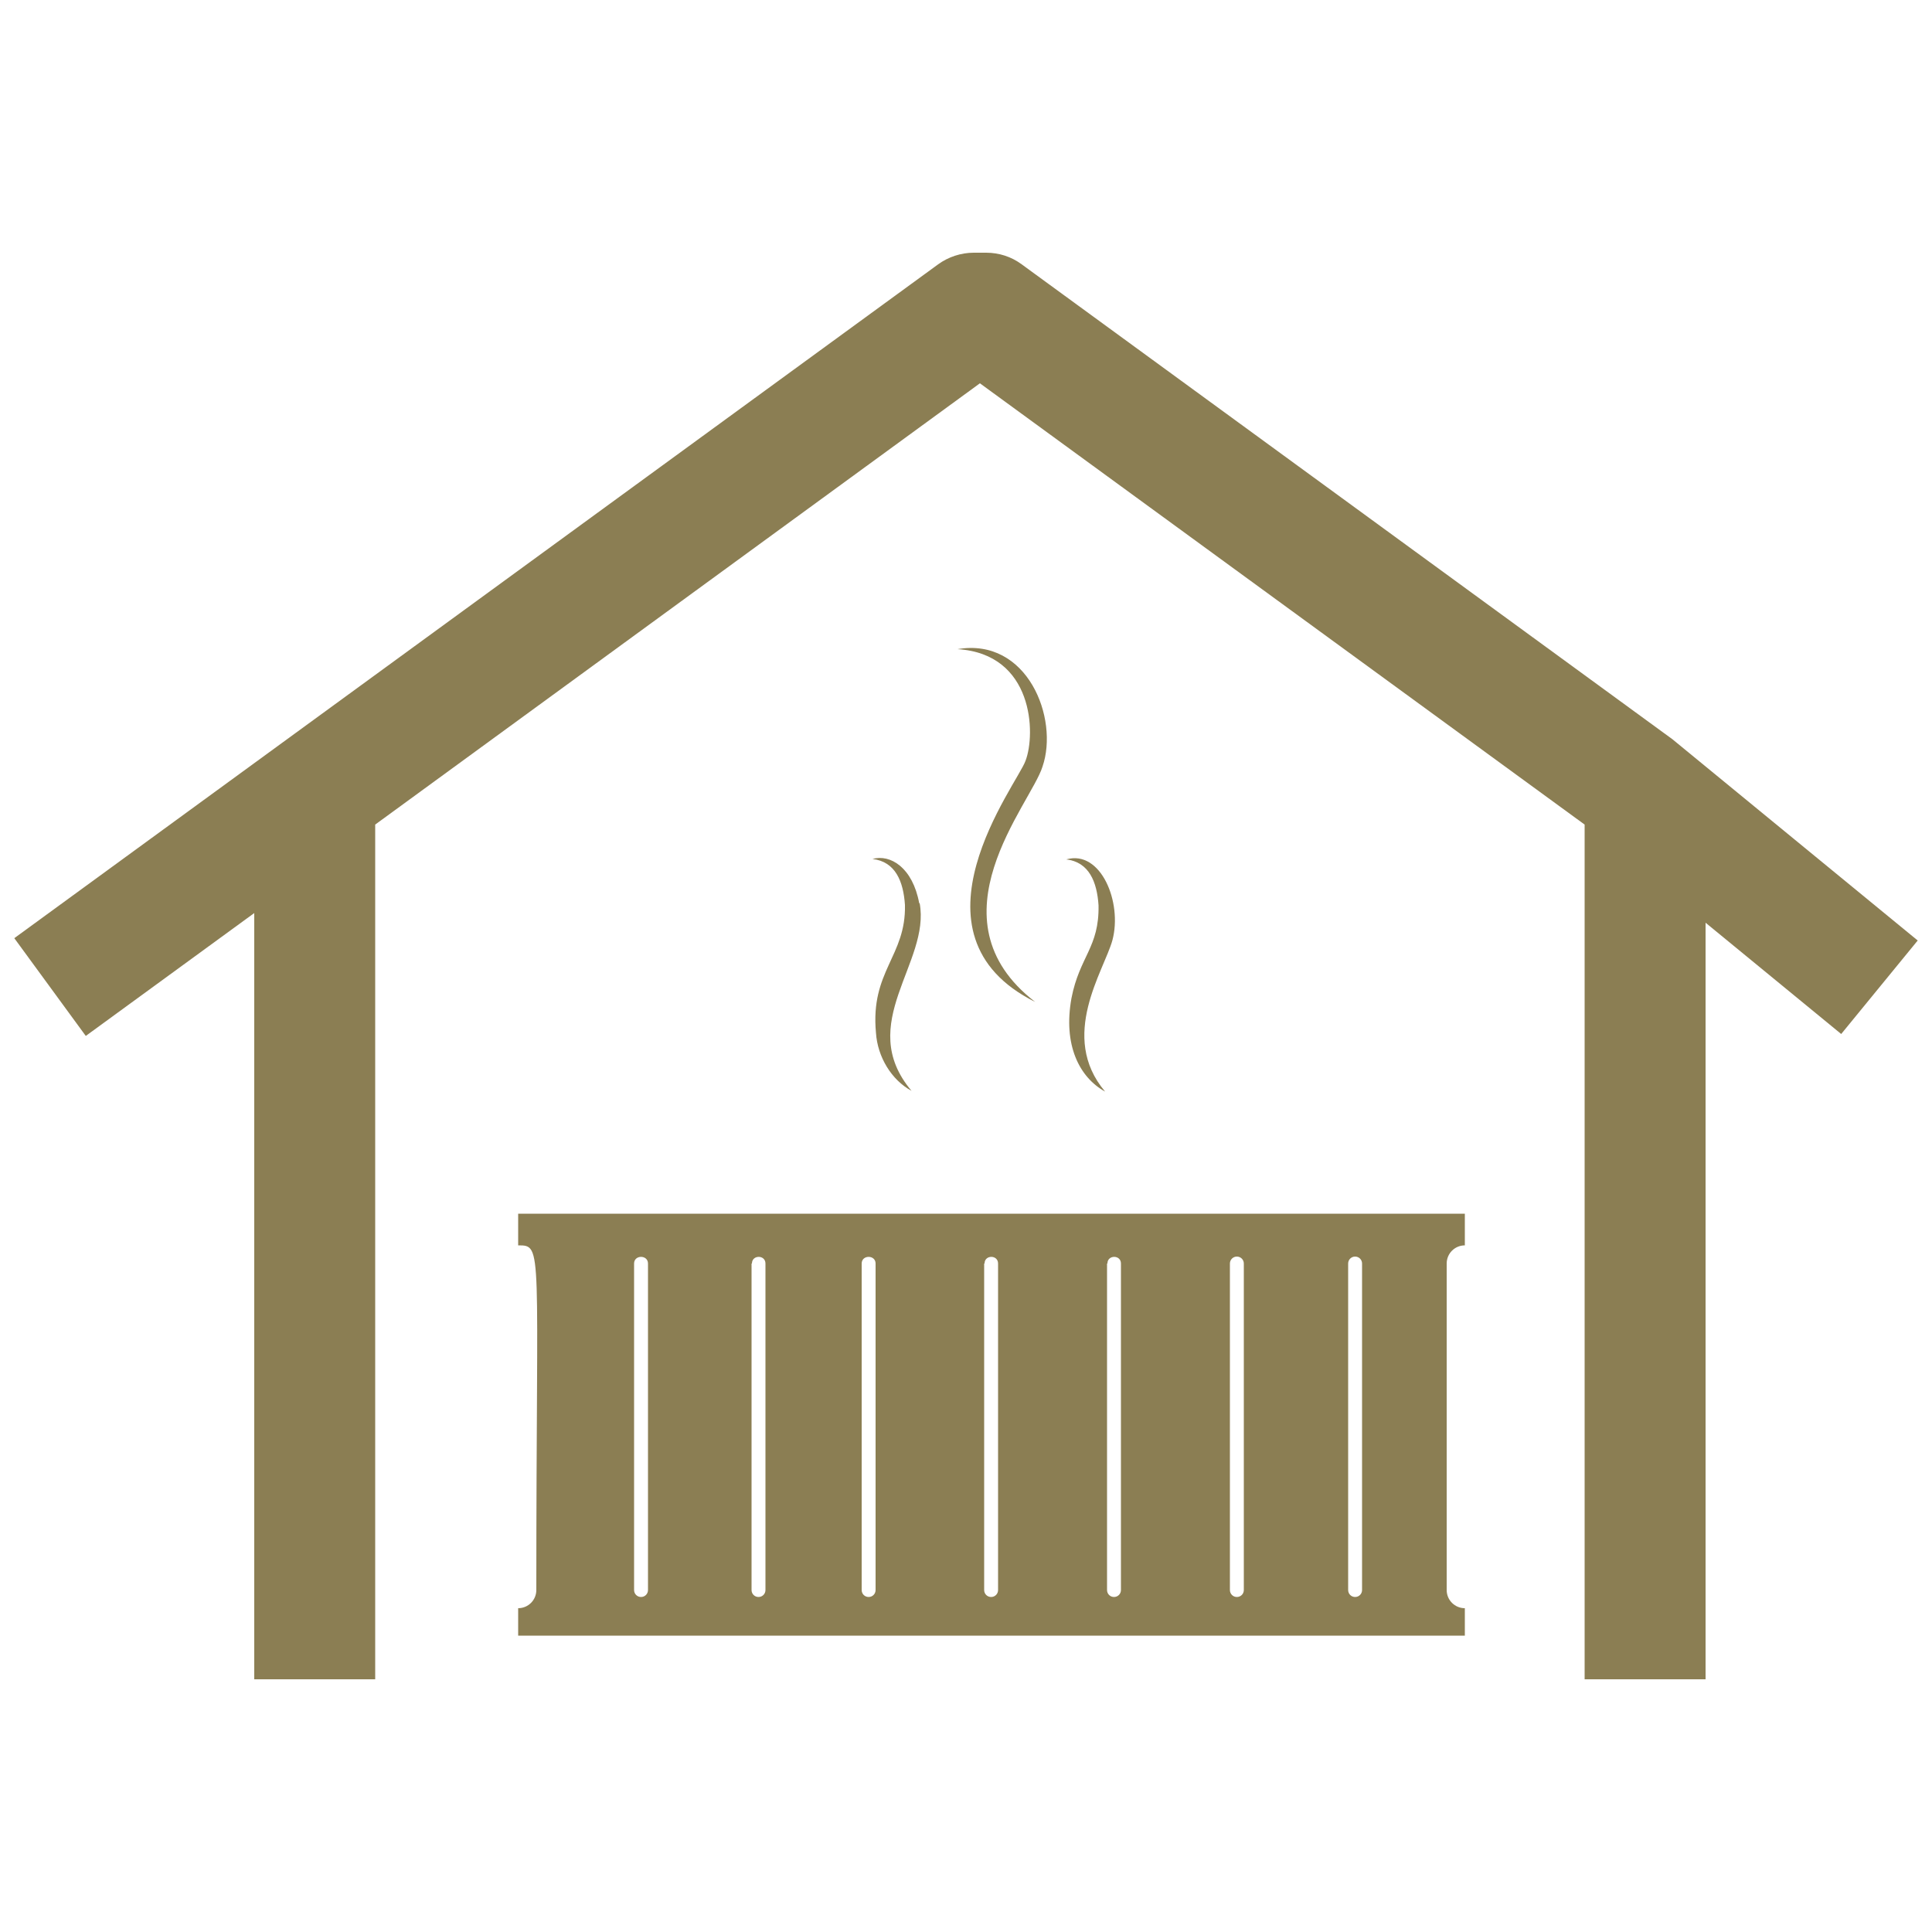 <?xml version="1.0" encoding="UTF-8"?>
<svg id="Layer_1" data-name="Layer 1" xmlns="http://www.w3.org/2000/svg" version="1.1" viewBox="0 0 50 50">
  <defs>
    <style>
      .cls-1 {
        fill: #8b7e53;
        stroke-width: 0px;
      }
    </style>
  </defs>
  <path class="cls-1" d="M13.41,32.23c.65,0,.47,0,.47,8.92,0,.26-.21.47-.47.47v.71h24.5v-.71c-.26,0-.47-.21-.47-.47v-8.45c0-.26.21-.47.47-.47v-.82H13.41v.82ZM34.89,32.7c0-.1.08-.18.18-.18s.18.08.18.18v8.45c0,.1-.08.18-.18.18s-.18-.08-.18-.18v-8.45ZM31.83,32.7c0-.1.08-.18.18-.18s.18.08.18.18v8.45c0,.1-.08.18-.18.18s-.18-.08-.18-.18v-8.45ZM28.66,32.7c0-.23.35-.23.35,0v8.45c0,.1-.08.18-.18.18s-.18-.08-.18-.18v-8.45ZM25.48,32.7c0-.23.35-.23.35,0v8.45c0,.1-.08.18-.18.18s-.18-.08-.18-.18v-8.45ZM22.3,32.7c0-.23.36-.23.36,0v8.45c0,.1-.08.18-.18.18s-.18-.08-.18-.18v-8.45ZM19.46,32.7c0-.23.35-.23.35,0v8.45c0,.1-.08.18-.18.18s-.18-.08-.18-.18v-8.45ZM16.41,32.7c0-.23.36-.23.36,0v8.45c0,.1-.08.18-.18.18s-.18-.08-.18-.18v-8.45Z"/>
  <path class="cls-1" d="M24.78,16.8c1.97.12,2.03,2.19,1.76,2.89-.21.6-3.26,4.49.25,6.24-2.79-2.15-.11-5.12.19-6.09.43-1.25-.39-3.35-2.2-3.04Z"/>
  <path class="cls-1" d="M23.79,23.38c-.17-.93-.75-1.28-1.21-1.15.6.07.8.59.84,1.19.03,1.33-.9,1.71-.75,3.31.04.62.4,1.22.92,1.5-1.47-1.74.5-3.32.21-4.86Z"/>
  <path class="cls-1" d="M27.59,22.24c.6.07.8.59.84,1.19.02,1.09-.49,1.32-.7,2.4-.22,1.21.2,2.05.87,2.42-1.21-1.43-.03-3.12.19-3.92.26-.98-.3-2.34-1.19-2.09Z"/>
  <path class="cls-1" d="M49.63,24.34l-6.35-5.21L26.44,6.84c-.27-.2-.59-.3-.92-.3h-.32c-.33,0-.66.11-.92.3L.37,24.28l1.85,2.53,4.36-3.18v19.83h3.13v-22.12l15.65-11.42,15.65,11.42v22.12h3.13v-19.58l3.51,2.88,1.98-2.42Z"/>
</svg>